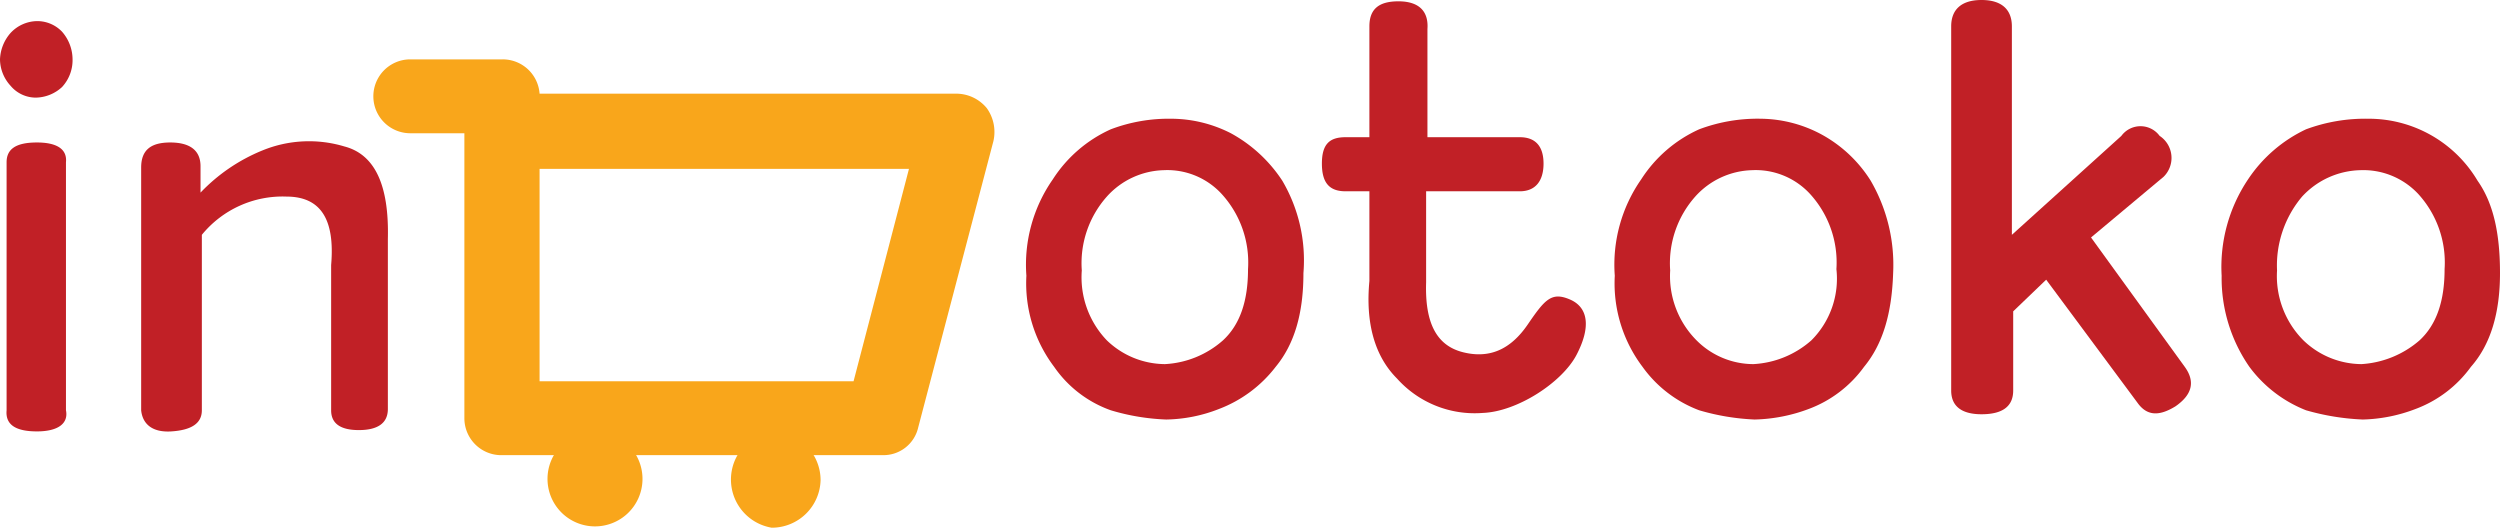 <svg xmlns="http://www.w3.org/2000/svg" viewBox="0 0 189.5 40"><defs><style>.cls-1{fill:#c12026;}.cls-2{fill:#f9a61b;}</style></defs><title>Asset 1</title><g id="Layer_2" data-name="Layer 2"><g id="Layer_1-2" data-name="Layer 1"><path class="cls-1" d="M0,4.5a3.2,3.2,0,0,1,.8-2,2.8,2.8,0,0,1,2-.9,2.6,2.6,0,0,1,1.9.8,3.2,3.2,0,0,1,.8,2.1,3,3,0,0,1-.8,2.1,3,3,0,0,1-2,.8A2.5,2.5,0,0,1,.8,6.5a3,3,0,0,1-.8-2m2.8,6.3c-1.6,0-2.3.5-2.3,1.5V31.1c-.1,1.1.7,1.6,2.3,1.6s2.4-.6,2.2-1.6V12.3c.1-1-.7-1.5-2.2-1.5"/><path class="cls-1" d="M15.2,12.6v2a13.5,13.5,0,0,1,4.7-3.2,9.3,9.3,0,0,1,6.2-.3c2.3.6,3.4,2.9,3.3,7V31c0,1.1-.8,1.6-2.2,1.6s-2.1-.5-2.1-1.5v-11c.3-3.5-.8-5.2-3.4-5.2a7.9,7.9,0,0,0-6.4,2.9V31.1c0,1-.8,1.5-2.3,1.6s-2.2-.6-2.3-1.6V12.7c0-1.3.7-1.9,2.2-1.9s2.3.6,2.3,1.8"/><path class="cls-1" d="M88.8,9a10,10,0,0,1,4.5,1.1,10.9,10.9,0,0,1,3.9,3.6,11.9,11.9,0,0,1,1.6,7c0,3.1-.7,5.4-2.1,7.1A9.8,9.8,0,0,1,92.4,31a11.4,11.4,0,0,1-4,.8,16.7,16.7,0,0,1-4.2-.7,8.8,8.8,0,0,1-4.3-3.3,10.5,10.5,0,0,1-2.1-6.9,11.3,11.3,0,0,1,2-7.3,10.2,10.2,0,0,1,4.4-3.8A12.4,12.4,0,0,1,88.8,9m-4.9,5.9A7.6,7.6,0,0,0,82,20.5a6.9,6.9,0,0,0,1.9,5.3,6.4,6.4,0,0,0,4.4,1.8,7.2,7.2,0,0,0,4.4-1.8c1.3-1.2,1.9-3,1.9-5.4a7.7,7.7,0,0,0-2-5.7,5.6,5.6,0,0,0-4.4-1.8,6,6,0,0,0-4.3,2"/><path class="cls-1" d="M108.2,2.2v8.2h7c1.2,0,1.8.7,1.8,2s-.6,2.1-1.8,2.1h-7.1v6.9c-.1,3.1.8,4.8,2.8,5.3s3.6-.2,4.9-2.1,1.8-2.5,3.2-1.9,1.6,2.1.5,4.2-4.5,4.3-7.1,4.4a7.9,7.9,0,0,1-6.5-2.6c-1.7-1.7-2.4-4.2-2.1-7.4V14.5H102c-1.2,0-1.8-.6-1.8-2.1s.6-2,1.8-2h1.8V2c0-1.3.7-1.9,2.2-1.9s2.3.7,2.2,2.1"/><path class="cls-1" d="M133.5,9a9.9,9.9,0,0,1,4.4,1.1,10.1,10.1,0,0,1,3.9,3.6,12.7,12.7,0,0,1,1.7,7c-.1,3.1-.8,5.4-2.2,7.1a9.1,9.1,0,0,1-4.2,3.2,12.4,12.4,0,0,1-4.1.8,17.5,17.5,0,0,1-4.2-.7,9.3,9.3,0,0,1-4.3-3.3,10.5,10.5,0,0,1-2.1-6.9,11.3,11.3,0,0,1,2-7.3,10.2,10.2,0,0,1,4.4-3.8,12.6,12.6,0,0,1,4.7-.8m-5,5.9a7.6,7.6,0,0,0-1.9,5.6,6.9,6.9,0,0,0,2,5.3,6.1,6.1,0,0,0,4.3,1.8,7.2,7.2,0,0,0,4.4-1.8,6.6,6.6,0,0,0,1.9-5.4,7.7,7.7,0,0,0-2-5.7,5.6,5.6,0,0,0-4.4-1.8,6,6,0,0,0-4.3,2"/><path class="cls-1" d="M164.9,30.8c-1.3.8-2.2.7-2.9-.3l-6.9-9.3-2.5,2.4v6q0,1.8-2.4,1.8c-1.5,0-2.3-.6-2.3-1.8V2c0-1.3.8-2,2.3-2s2.3.7,2.3,2V17.8l8.3-7.5a1.8,1.8,0,0,1,2.9,0,2,2,0,0,1,.3,3.1L158.5,18l7.1,9.8c.8,1.1.6,2.1-.7,3"/><path class="cls-1" d="M179.5,9a9.6,9.6,0,0,1,8.3,4.7c1.2,1.7,1.7,4,1.7,7s-.7,5.4-2.2,7.1a9.1,9.1,0,0,1-4.2,3.2,11.9,11.9,0,0,1-4,.8,18.2,18.2,0,0,1-4.3-.7,9.8,9.8,0,0,1-4.3-3.3,11.8,11.8,0,0,1-2.1-6.9,11.9,11.9,0,0,1,2-7.3,10.8,10.8,0,0,1,4.4-3.8,12.9,12.9,0,0,1,4.7-.8m-5,5.9a8.1,8.1,0,0,0-1.9,5.6,6.9,6.9,0,0,0,2,5.3,6.4,6.4,0,0,0,4.4,1.8,7.4,7.4,0,0,0,4.4-1.8c1.3-1.2,1.9-3,1.9-5.4a7.7,7.7,0,0,0-2-5.7,5.7,5.7,0,0,0-4.4-1.8,6.2,6.2,0,0,0-4.4,2"/><path class="cls-2" d="M66.9,34.5H38.1a2.8,2.8,0,0,1-2.9-2.8V10.1H31.1a2.8,2.8,0,0,1,0-5.6h7a2.8,2.8,0,0,1,2.8,2.6H72.5a3,3,0,0,1,2.3,1.1,3.1,3.1,0,0,1,.5,2.5L69.6,32.4a2.7,2.7,0,0,1-2.7,2.1m-26-5.6H64.7l4.2-16.1h-28Z"/><path class="cls-2" d="M48.7,36.4a3.6,3.6,0,1,1-3.6-3.7,3.6,3.6,0,0,1,3.6,3.7"/><path class="cls-2" d="M62.2,36.4A3.7,3.7,0,0,1,58.5,40a3.7,3.7,0,0,1,0-7.3,3.7,3.7,0,0,1,3.7,3.7"/></g></g></svg>